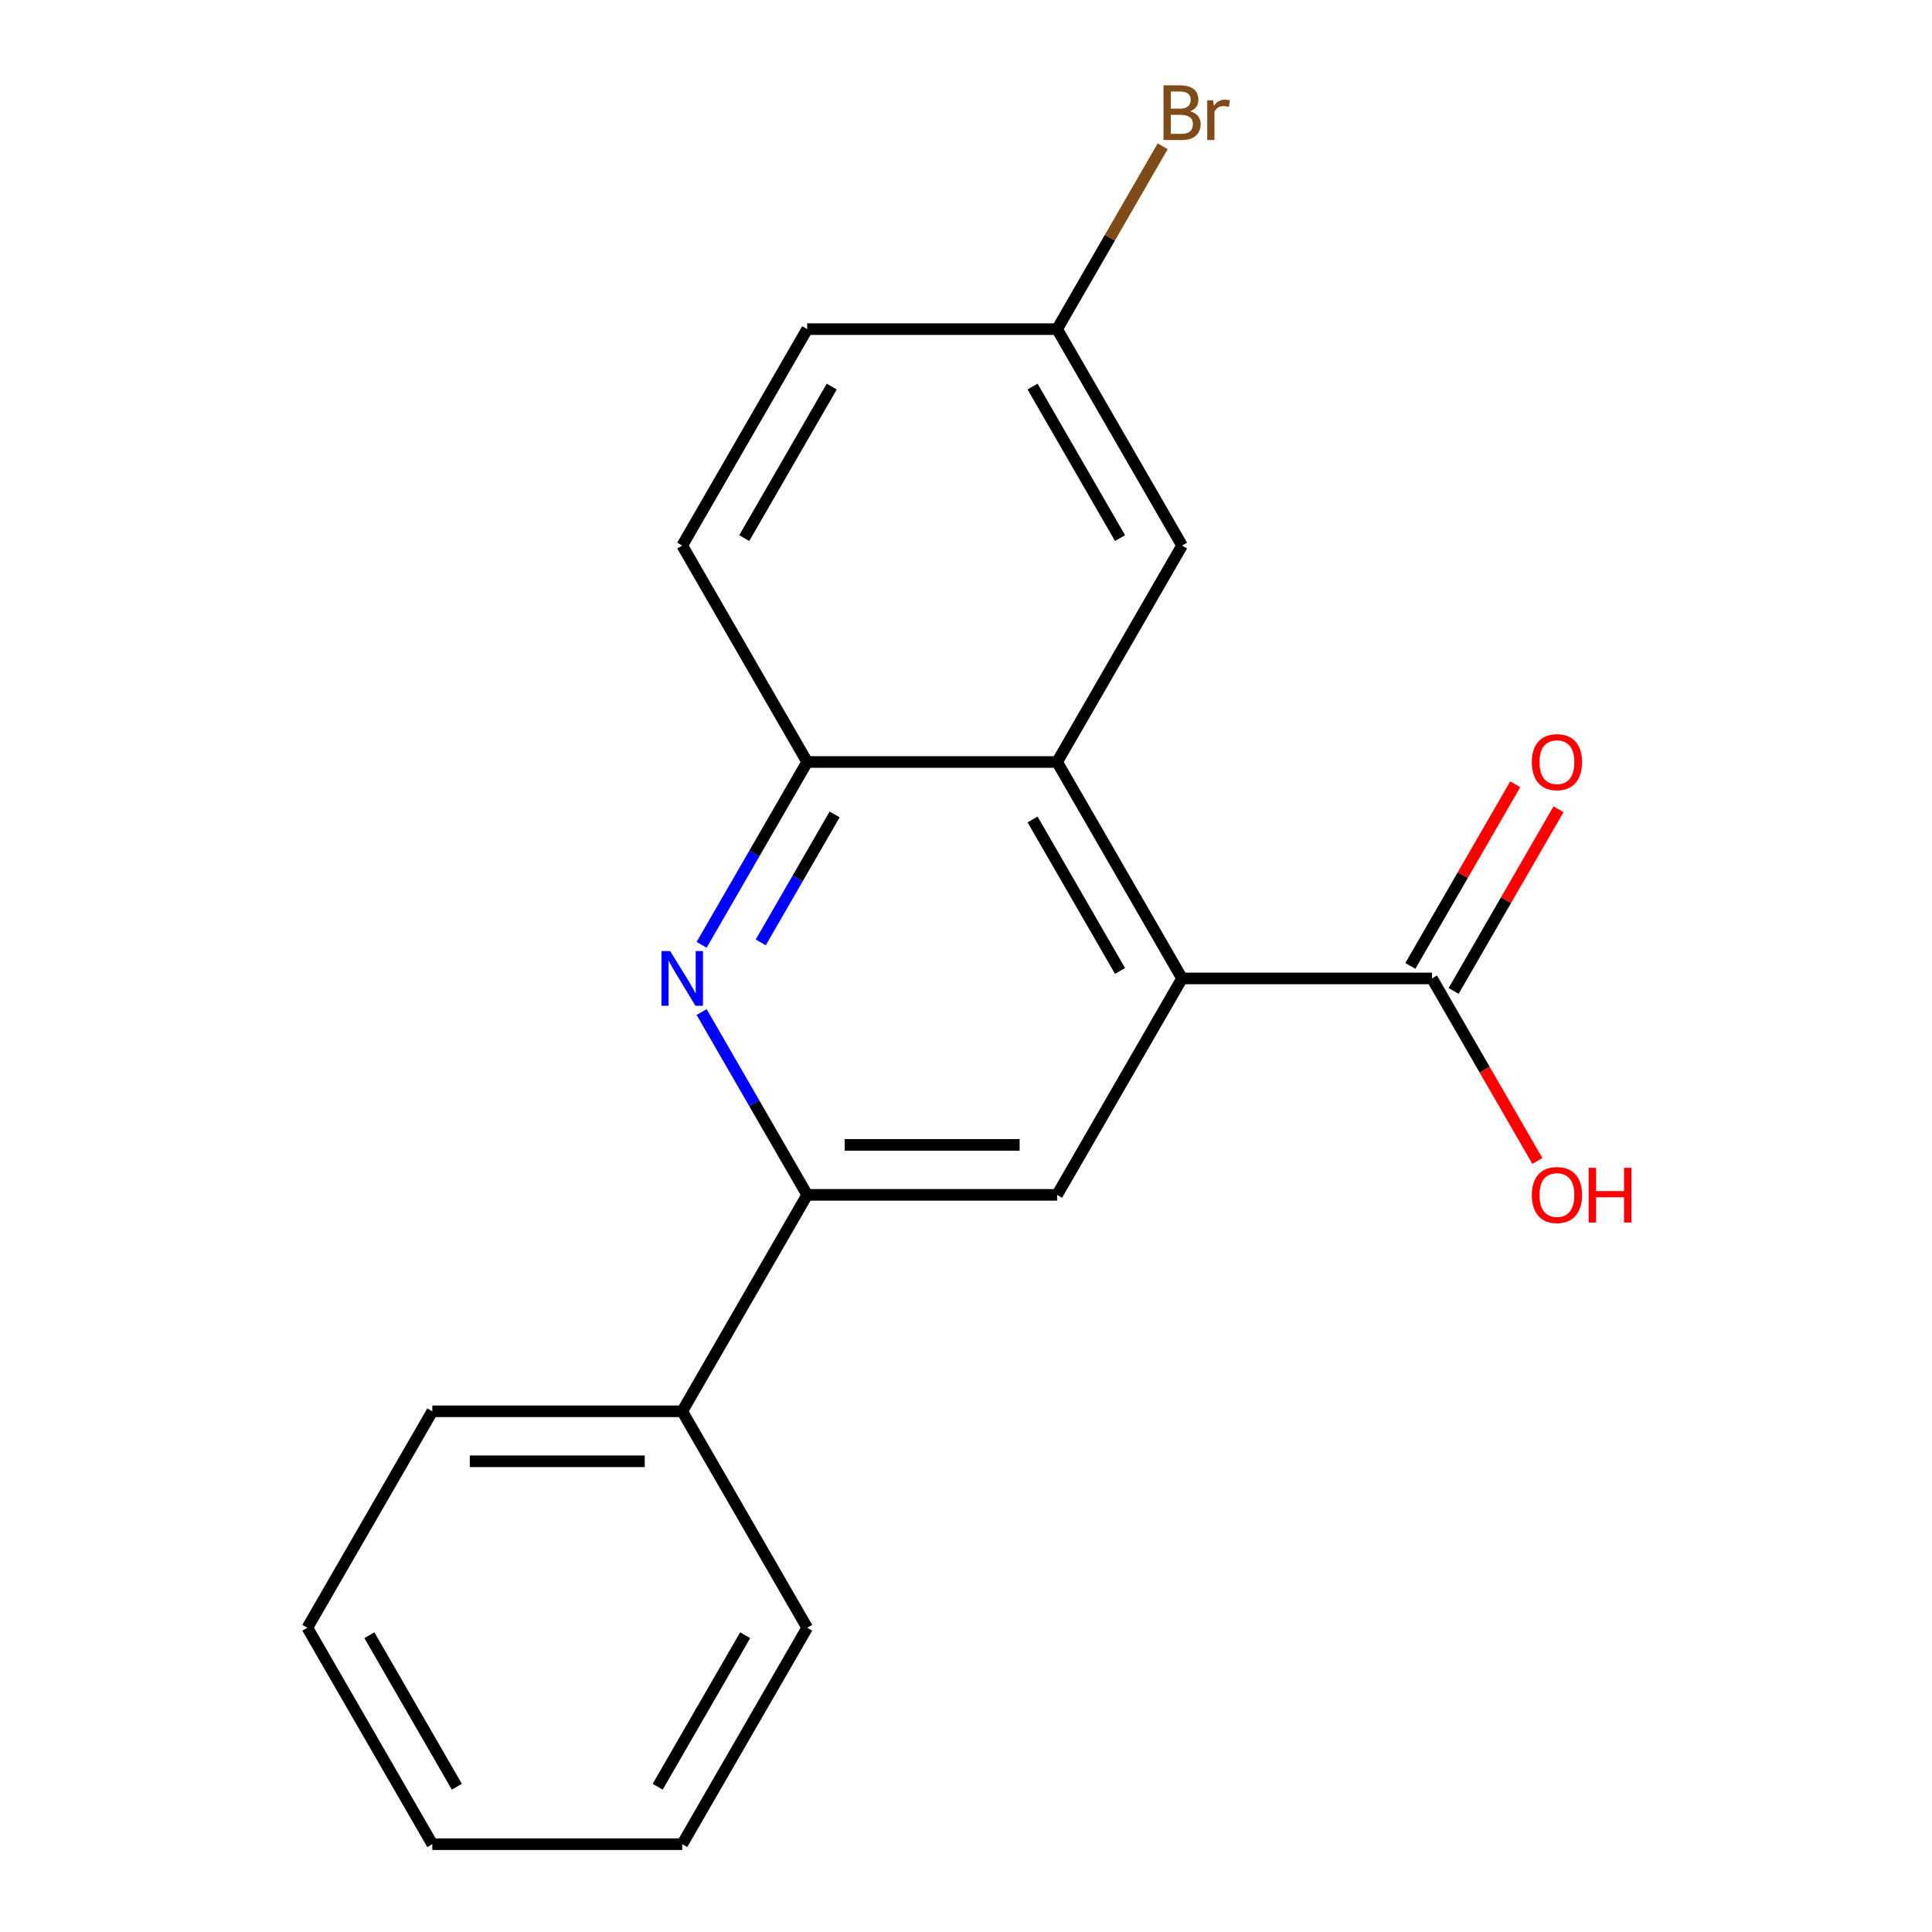 <?xml version='1.0' encoding='iso-8859-1'?>
<svg version='1.1' baseProfile='full'
              xmlns='http://www.w3.org/2000/svg'
                      xmlns:rdkit='http://www.rdkit.org/xml'
                      xmlns:xlink='http://www.w3.org/1999/xlink'
                  xml:space='preserve'
width='1000px' height='1000px' viewBox='0 0 1000 1000'>
<!-- END OF HEADER -->
<rect style='opacity:1.0;fill:#FFFFFF;stroke:none' width='1000' height='1000' x='0' y='0'> </rect>
<path class='bond-1' d='M 611.835,506.435 L 547.155,394.408' style='fill:none;fill-rule:evenodd;stroke:#000000;stroke-width:6px;stroke-linecap:butt;stroke-linejoin:miter;stroke-opacity:1' />
<path class='bond-1' d='M 579.727,502.567 L 534.452,424.147' style='fill:none;fill-rule:evenodd;stroke:#000000;stroke-width:6px;stroke-linecap:butt;stroke-linejoin:miter;stroke-opacity:1' />
<path class='bond-3' d='M 611.835,506.435 L 547.155,618.463' style='fill:none;fill-rule:evenodd;stroke:#000000;stroke-width:6px;stroke-linecap:butt;stroke-linejoin:miter;stroke-opacity:1' />
<path class='bond-5' d='M 611.835,506.435 L 741.193,506.435' style='fill:none;fill-rule:evenodd;stroke:#000000;stroke-width:6px;stroke-linecap:butt;stroke-linejoin:miter;stroke-opacity:1' />
<path class='bond-0' d='M 363.16,523.829 L 390.479,571.146' style='fill:none;fill-rule:evenodd;stroke:#0000FF;stroke-width:6px;stroke-linecap:butt;stroke-linejoin:miter;stroke-opacity:1' />
<path class='bond-0' d='M 390.479,571.146 L 417.797,618.463' style='fill:none;fill-rule:evenodd;stroke:#000000;stroke-width:6px;stroke-linecap:butt;stroke-linejoin:miter;stroke-opacity:1' />
<path class='bond-19' d='M 363.16,489.041 L 390.479,441.724' style='fill:none;fill-rule:evenodd;stroke:#0000FF;stroke-width:6px;stroke-linecap:butt;stroke-linejoin:miter;stroke-opacity:1' />
<path class='bond-19' d='M 390.479,441.724 L 417.797,394.408' style='fill:none;fill-rule:evenodd;stroke:#000000;stroke-width:6px;stroke-linecap:butt;stroke-linejoin:miter;stroke-opacity:1' />
<path class='bond-19' d='M 393.761,487.782 L 412.884,454.66' style='fill:none;fill-rule:evenodd;stroke:#0000FF;stroke-width:6px;stroke-linecap:butt;stroke-linejoin:miter;stroke-opacity:1' />
<path class='bond-19' d='M 412.884,454.66 L 432.007,421.538' style='fill:none;fill-rule:evenodd;stroke:#000000;stroke-width:6px;stroke-linecap:butt;stroke-linejoin:miter;stroke-opacity:1' />
<path class='bond-4' d='M 547.155,394.408 L 417.797,394.408' style='fill:none;fill-rule:evenodd;stroke:#000000;stroke-width:6px;stroke-linecap:butt;stroke-linejoin:miter;stroke-opacity:1' />
<path class='bond-6' d='M 547.155,394.408 L 611.835,282.38' style='fill:none;fill-rule:evenodd;stroke:#000000;stroke-width:6px;stroke-linecap:butt;stroke-linejoin:miter;stroke-opacity:1' />
<path class='bond-2' d='M 417.797,618.463 L 547.155,618.463' style='fill:none;fill-rule:evenodd;stroke:#000000;stroke-width:6px;stroke-linecap:butt;stroke-linejoin:miter;stroke-opacity:1' />
<path class='bond-2' d='M 437.201,592.591 L 527.752,592.591' style='fill:none;fill-rule:evenodd;stroke:#000000;stroke-width:6px;stroke-linecap:butt;stroke-linejoin:miter;stroke-opacity:1' />
<path class='bond-8' d='M 417.797,618.463 L 353.118,730.49' style='fill:none;fill-rule:evenodd;stroke:#000000;stroke-width:6px;stroke-linecap:butt;stroke-linejoin:miter;stroke-opacity:1' />
<path class='bond-9' d='M 417.797,394.408 L 353.118,282.38' style='fill:none;fill-rule:evenodd;stroke:#000000;stroke-width:6px;stroke-linecap:butt;stroke-linejoin:miter;stroke-opacity:1' />
<path class='bond-7' d='M 752.396,512.903 L 779.541,465.886' style='fill:none;fill-rule:evenodd;stroke:#000000;stroke-width:6px;stroke-linecap:butt;stroke-linejoin:miter;stroke-opacity:1' />
<path class='bond-7' d='M 779.541,465.886 L 806.686,418.869' style='fill:none;fill-rule:evenodd;stroke:#FF0000;stroke-width:6px;stroke-linecap:butt;stroke-linejoin:miter;stroke-opacity:1' />
<path class='bond-7' d='M 729.99,499.967 L 757.135,452.95' style='fill:none;fill-rule:evenodd;stroke:#000000;stroke-width:6px;stroke-linecap:butt;stroke-linejoin:miter;stroke-opacity:1' />
<path class='bond-7' d='M 757.135,452.95 L 784.28,405.934' style='fill:none;fill-rule:evenodd;stroke:#FF0000;stroke-width:6px;stroke-linecap:butt;stroke-linejoin:miter;stroke-opacity:1' />
<path class='bond-11' d='M 741.193,506.435 L 768.465,553.672' style='fill:none;fill-rule:evenodd;stroke:#000000;stroke-width:6px;stroke-linecap:butt;stroke-linejoin:miter;stroke-opacity:1' />
<path class='bond-11' d='M 768.465,553.672 L 795.737,600.909' style='fill:none;fill-rule:evenodd;stroke:#FF0000;stroke-width:6px;stroke-linecap:butt;stroke-linejoin:miter;stroke-opacity:1' />
<path class='bond-10' d='M 611.835,282.38 L 547.155,170.352' style='fill:none;fill-rule:evenodd;stroke:#000000;stroke-width:6px;stroke-linecap:butt;stroke-linejoin:miter;stroke-opacity:1' />
<path class='bond-10' d='M 579.727,278.512 L 534.452,200.092' style='fill:none;fill-rule:evenodd;stroke:#000000;stroke-width:6px;stroke-linecap:butt;stroke-linejoin:miter;stroke-opacity:1' />
<path class='bond-14' d='M 353.118,730.49 L 223.76,730.49' style='fill:none;fill-rule:evenodd;stroke:#000000;stroke-width:6px;stroke-linecap:butt;stroke-linejoin:miter;stroke-opacity:1' />
<path class='bond-14' d='M 333.714,756.362 L 243.163,756.362' style='fill:none;fill-rule:evenodd;stroke:#000000;stroke-width:6px;stroke-linecap:butt;stroke-linejoin:miter;stroke-opacity:1' />
<path class='bond-15' d='M 353.118,730.49 L 417.797,842.518' style='fill:none;fill-rule:evenodd;stroke:#000000;stroke-width:6px;stroke-linecap:butt;stroke-linejoin:miter;stroke-opacity:1' />
<path class='bond-20' d='M 353.118,282.38 L 417.797,170.352' style='fill:none;fill-rule:evenodd;stroke:#000000;stroke-width:6px;stroke-linecap:butt;stroke-linejoin:miter;stroke-opacity:1' />
<path class='bond-20' d='M 385.225,278.512 L 430.501,200.092' style='fill:none;fill-rule:evenodd;stroke:#000000;stroke-width:6px;stroke-linecap:butt;stroke-linejoin:miter;stroke-opacity:1' />
<path class='bond-12' d='M 547.155,170.352 L 417.797,170.352' style='fill:none;fill-rule:evenodd;stroke:#000000;stroke-width:6px;stroke-linecap:butt;stroke-linejoin:miter;stroke-opacity:1' />
<path class='bond-13' d='M 547.155,170.352 L 574.474,123.036' style='fill:none;fill-rule:evenodd;stroke:#000000;stroke-width:6px;stroke-linecap:butt;stroke-linejoin:miter;stroke-opacity:1' />
<path class='bond-13' d='M 574.474,123.036 L 601.792,75.719' style='fill:none;fill-rule:evenodd;stroke:#7F4C19;stroke-width:6px;stroke-linecap:butt;stroke-linejoin:miter;stroke-opacity:1' />
<path class='bond-17' d='M 223.76,730.49 L 159.08,842.518' style='fill:none;fill-rule:evenodd;stroke:#000000;stroke-width:6px;stroke-linecap:butt;stroke-linejoin:miter;stroke-opacity:1' />
<path class='bond-16' d='M 417.797,842.518 L 353.118,954.545' style='fill:none;fill-rule:evenodd;stroke:#000000;stroke-width:6px;stroke-linecap:butt;stroke-linejoin:miter;stroke-opacity:1' />
<path class='bond-16' d='M 385.69,846.386 L 340.414,924.805' style='fill:none;fill-rule:evenodd;stroke:#000000;stroke-width:6px;stroke-linecap:butt;stroke-linejoin:miter;stroke-opacity:1' />
<path class='bond-18' d='M 353.118,954.545 L 223.76,954.545' style='fill:none;fill-rule:evenodd;stroke:#000000;stroke-width:6px;stroke-linecap:butt;stroke-linejoin:miter;stroke-opacity:1' />
<path class='bond-21' d='M 159.08,842.518 L 223.76,954.545' style='fill:none;fill-rule:evenodd;stroke:#000000;stroke-width:6px;stroke-linecap:butt;stroke-linejoin:miter;stroke-opacity:1' />
<path class='bond-21' d='M 191.188,846.386 L 236.463,924.805' style='fill:none;fill-rule:evenodd;stroke:#000000;stroke-width:6px;stroke-linecap:butt;stroke-linejoin:miter;stroke-opacity:1' />
<path  class='atom-1' d='M 346.858 492.275
L 356.138 507.275
Q 357.058 508.755, 358.538 511.435
Q 360.018 514.115, 360.098 514.275
L 360.098 492.275
L 363.858 492.275
L 363.858 520.595
L 359.978 520.595
L 350.018 504.195
Q 348.858 502.275, 347.618 500.075
Q 346.418 497.875, 346.058 497.195
L 346.058 520.595
L 342.378 520.595
L 342.378 492.275
L 346.858 492.275
' fill='#0000FF'/>
<path  class='atom-8' d='M 792.872 394.488
Q 792.872 387.688, 796.232 383.888
Q 799.592 380.088, 805.872 380.088
Q 812.152 380.088, 815.512 383.888
Q 818.872 387.688, 818.872 394.488
Q 818.872 401.368, 815.472 405.288
Q 812.072 409.168, 805.872 409.168
Q 799.632 409.168, 796.232 405.288
Q 792.872 401.408, 792.872 394.488
M 805.872 405.968
Q 810.192 405.968, 812.512 403.088
Q 814.872 400.168, 814.872 394.488
Q 814.872 388.928, 812.512 386.128
Q 810.192 383.288, 805.872 383.288
Q 801.552 383.288, 799.192 386.088
Q 796.872 388.888, 796.872 394.488
Q 796.872 400.208, 799.192 403.088
Q 801.552 405.968, 805.872 405.968
' fill='#FF0000'/>
<path  class='atom-12' d='M 792.872 618.543
Q 792.872 611.743, 796.232 607.943
Q 799.592 604.143, 805.872 604.143
Q 812.152 604.143, 815.512 607.943
Q 818.872 611.743, 818.872 618.543
Q 818.872 625.423, 815.472 629.343
Q 812.072 633.223, 805.872 633.223
Q 799.632 633.223, 796.232 629.343
Q 792.872 625.463, 792.872 618.543
M 805.872 630.023
Q 810.192 630.023, 812.512 627.143
Q 814.872 624.223, 814.872 618.543
Q 814.872 612.983, 812.512 610.183
Q 810.192 607.343, 805.872 607.343
Q 801.552 607.343, 799.192 610.143
Q 796.872 612.943, 796.872 618.543
Q 796.872 624.263, 799.192 627.143
Q 801.552 630.023, 805.872 630.023
' fill='#FF0000'/>
<path  class='atom-12' d='M 822.272 604.463
L 826.112 604.463
L 826.112 616.503
L 840.592 616.503
L 840.592 604.463
L 844.432 604.463
L 844.432 632.783
L 840.592 632.783
L 840.592 619.703
L 826.112 619.703
L 826.112 632.783
L 822.272 632.783
L 822.272 604.463
' fill='#FF0000'/>
<path  class='atom-14' d='M 615.975 57.605
Q 618.695 58.365, 620.055 60.045
Q 621.455 61.685, 621.455 64.125
Q 621.455 68.045, 618.935 70.285
Q 616.455 72.485, 611.735 72.485
L 602.215 72.485
L 602.215 44.165
L 610.575 44.165
Q 615.415 44.165, 617.855 46.125
Q 620.295 48.085, 620.295 51.685
Q 620.295 55.965, 615.975 57.605
M 606.015 47.365
L 606.015 56.245
L 610.575 56.245
Q 613.375 56.245, 614.815 55.125
Q 616.295 53.965, 616.295 51.685
Q 616.295 47.365, 610.575 47.365
L 606.015 47.365
M 611.735 69.285
Q 614.495 69.285, 615.975 67.965
Q 617.455 66.645, 617.455 64.125
Q 617.455 61.805, 615.815 60.645
Q 614.215 59.445, 611.135 59.445
L 606.015 59.445
L 606.015 69.285
L 611.735 69.285
' fill='#7F4C19'/>
<path  class='atom-14' d='M 627.895 51.925
L 628.335 54.765
Q 630.495 51.565, 634.015 51.565
Q 635.135 51.565, 636.655 51.965
L 636.055 55.325
Q 634.335 54.925, 633.375 54.925
Q 631.695 54.925, 630.575 55.605
Q 629.495 56.245, 628.615 57.805
L 628.615 72.485
L 624.855 72.485
L 624.855 51.925
L 627.895 51.925
' fill='#7F4C19'/>
</svg>
